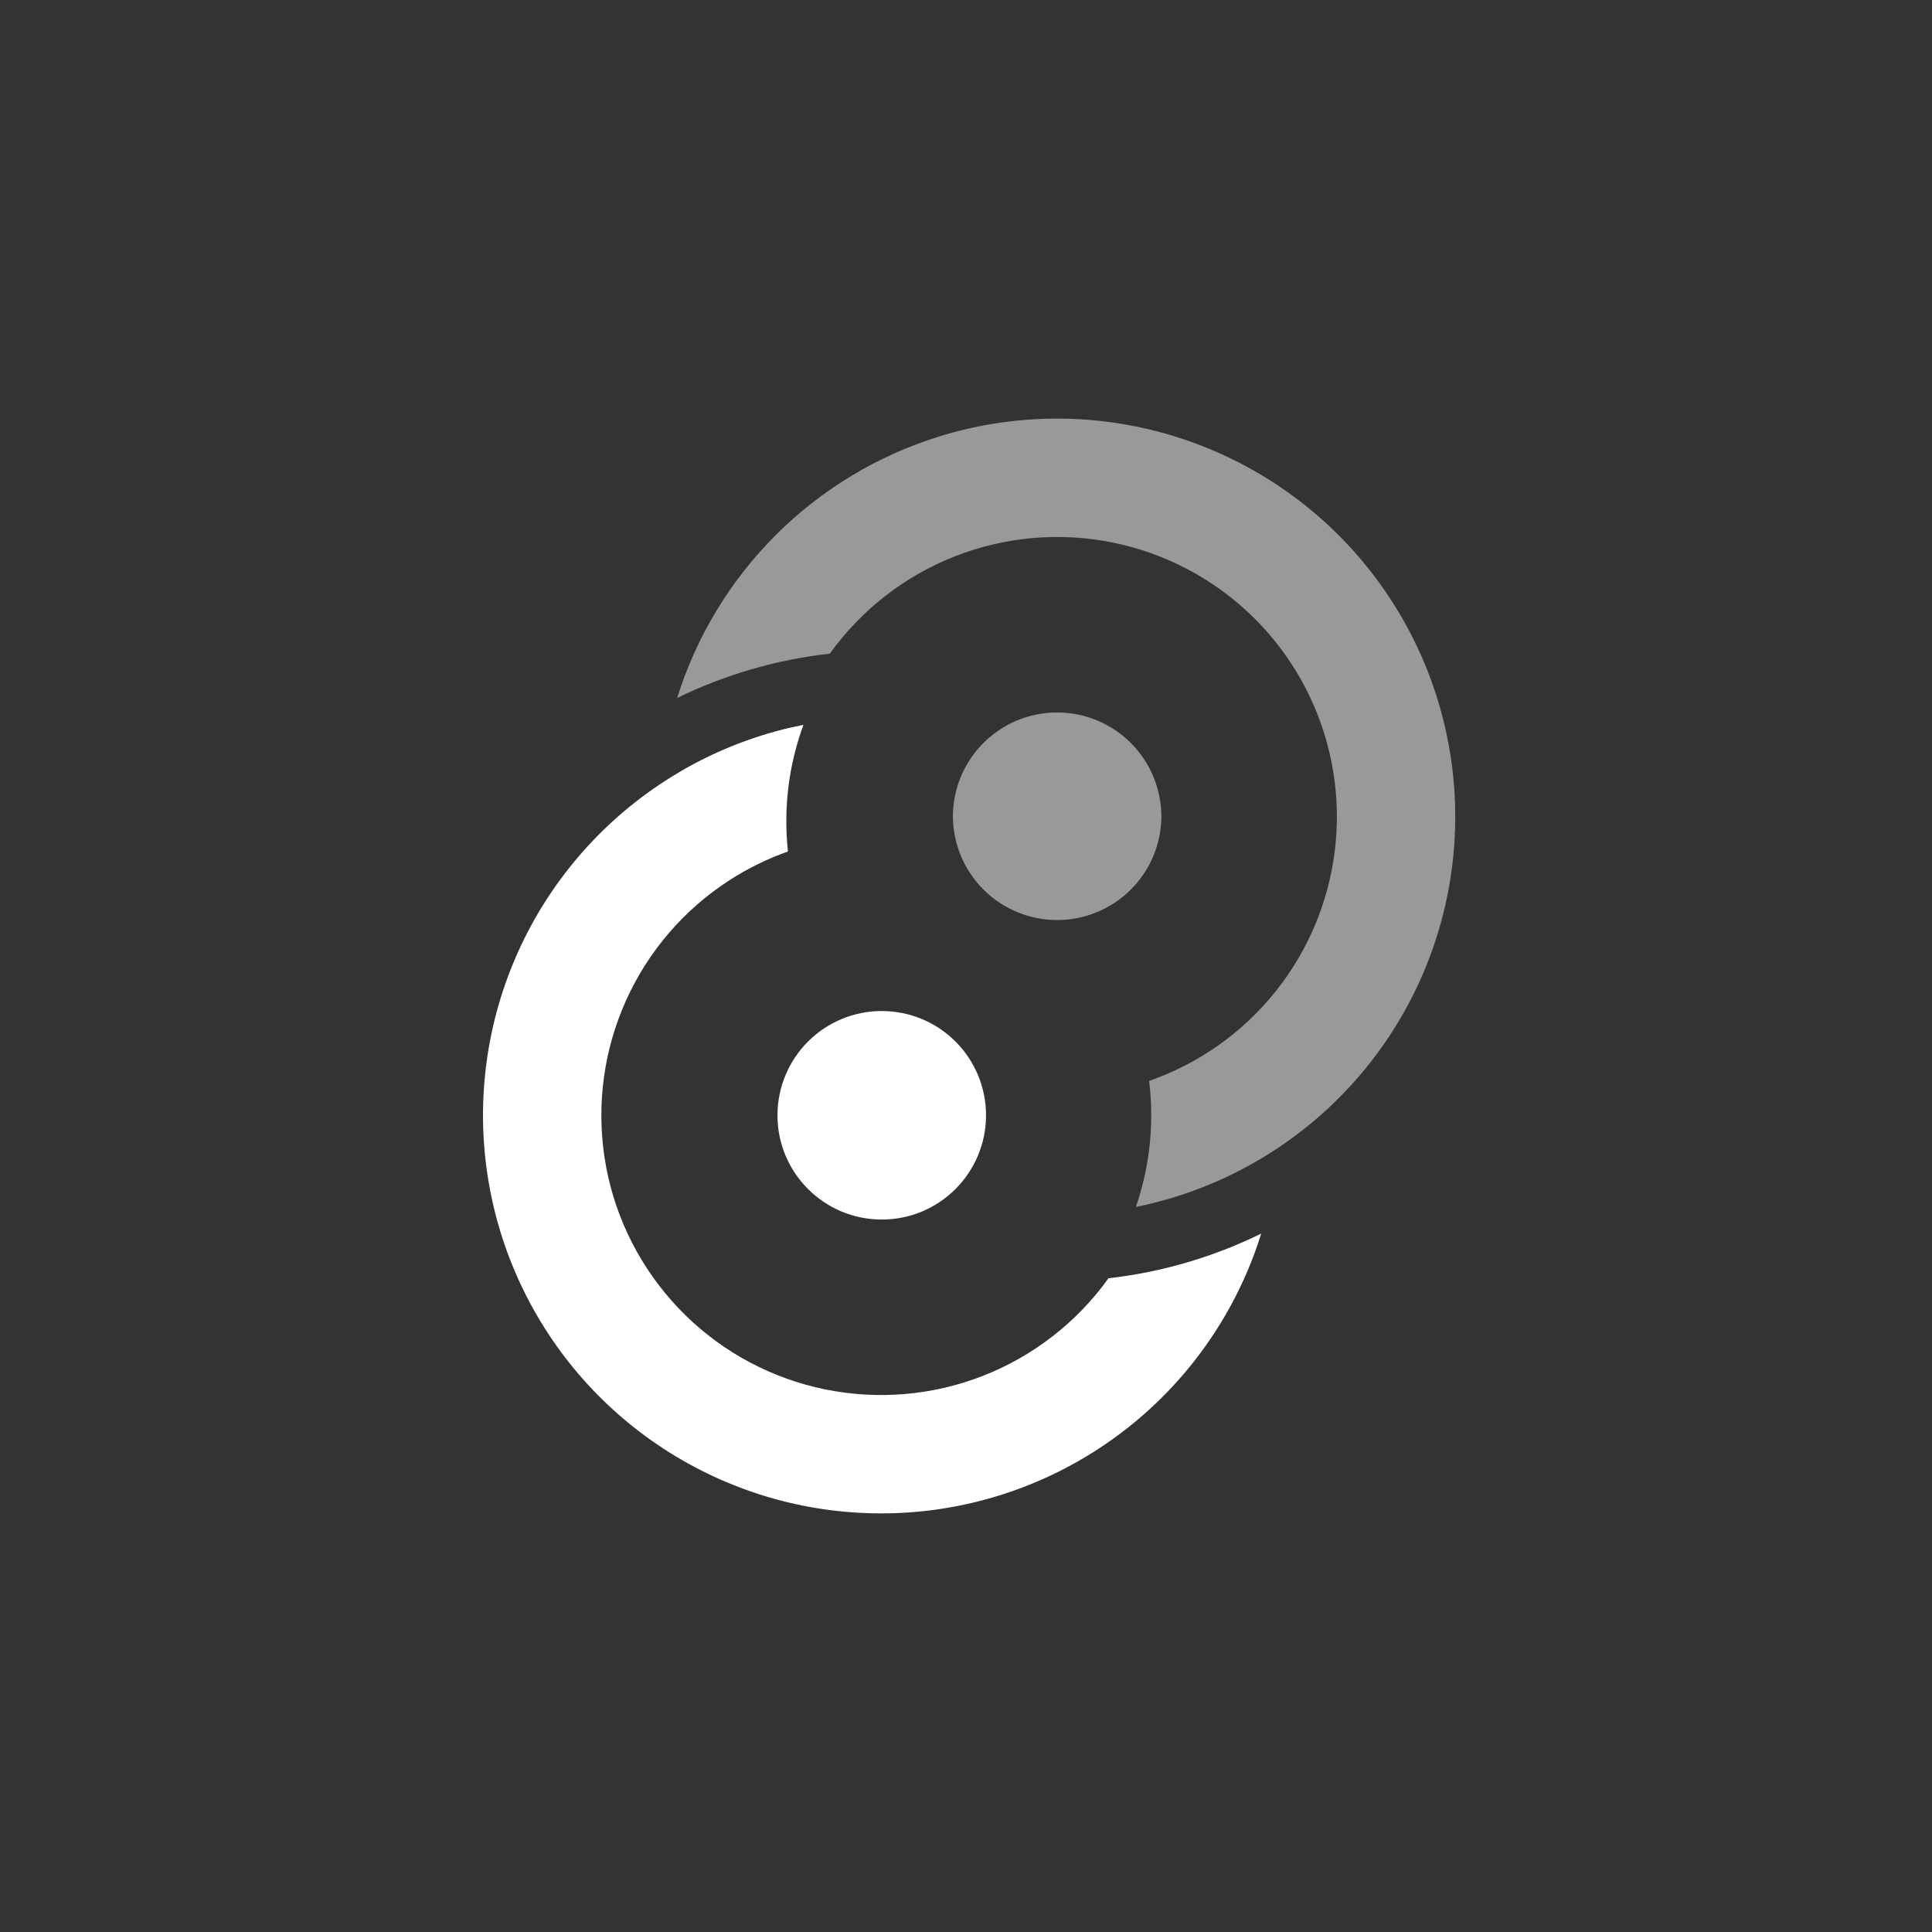 <svg width="60" height="60" viewBox="0 0 60 60" fill="none" xmlns="http://www.w3.org/2000/svg">
<rect x="0" y="0" width="60" height="60" fill="#333333" stroke="none"/>
<path d="M36.068 25.364C36.061 26.218 35.716 27.034 35.11 27.635C34.503 28.236 33.684 28.573 32.831 28.573C31.977 28.573 31.158 28.236 30.551 27.635C29.945 27.034 29.601 26.218 29.593 25.364C29.593 23.576 31.042 22.126 32.831 22.126C33.69 22.126 34.513 22.467 35.12 23.075C35.727 23.682 36.068 24.506 36.068 25.364Z" fill="white" fill-opacity="0.5"/>
<path d="M24.145 34.636C24.145 33.777 24.487 32.953 25.094 32.346C25.701 31.739 26.525 31.398 27.384 31.398C28.243 31.398 29.066 31.739 29.674 32.346C30.281 32.953 30.622 33.777 30.622 34.636C30.622 36.425 29.173 37.874 27.384 37.874C25.595 37.874 24.145 36.425 24.145 34.636Z" fill="white"/>
<path d="M39.541 35.747C38.24 36.588 36.793 37.177 35.275 37.483C35.592 36.567 35.753 35.605 35.752 34.636C35.752 34.279 35.731 33.922 35.688 33.568C36.342 33.341 36.965 33.036 37.546 32.66C38.951 31.752 40.064 30.458 40.751 28.932C41.265 27.791 41.526 26.553 41.518 25.302C41.509 24.051 41.23 22.817 40.7 21.684C40.17 20.55 39.402 19.545 38.447 18.736C37.493 17.927 36.375 17.334 35.17 16.997C33.559 16.547 31.852 16.571 30.255 17.067C28.657 17.563 27.236 18.509 26.163 19.793C26.026 19.957 25.895 20.127 25.77 20.3C24.122 20.484 22.519 20.949 21.029 21.677C21.626 19.766 22.678 18.029 24.095 16.614C25.512 15.199 27.252 14.15 29.164 13.556C31.438 12.85 33.867 12.816 36.16 13.457C38.453 14.099 40.513 15.389 42.09 17.171C43.667 18.954 44.697 21.156 45.054 23.51C45.412 25.864 45.081 28.271 44.103 30.442C43.125 32.613 41.541 34.455 39.541 35.747ZM21.177 23.932L24.207 24.305C24.279 23.72 24.41 23.144 24.599 22.586C23.397 22.861 22.244 23.315 21.177 23.932Z" fill="white" fill-opacity="0.5"/>
<path d="M20.653 24.253C21.963 23.406 23.422 22.814 24.952 22.511C24.599 23.471 24.419 24.487 24.42 25.511C24.42 25.823 24.437 26.134 24.47 26.444C23.83 26.67 23.218 26.971 22.648 27.34C21.243 28.248 20.13 29.542 19.443 31.068C18.755 32.593 18.523 34.285 18.773 35.939C19.023 37.593 19.748 39.14 20.857 40.394C21.966 41.647 23.411 42.553 25.023 43.003C26.634 43.453 28.342 43.429 29.94 42.934C31.538 42.437 32.958 41.49 34.031 40.207C34.168 40.041 34.3 39.872 34.425 39.697C36.074 39.511 37.679 39.042 39.168 38.31C38.684 39.867 37.896 41.312 36.851 42.563C35.325 44.391 33.303 45.738 31.029 46.444C28.755 47.15 26.326 47.184 24.033 46.543C21.74 45.901 19.681 44.611 18.103 42.829C16.526 41.045 15.497 38.844 15.14 36.49C14.783 34.136 15.113 31.729 16.091 29.558C17.069 27.387 18.653 25.545 20.653 24.253Z" fill="white"/>
</svg>
